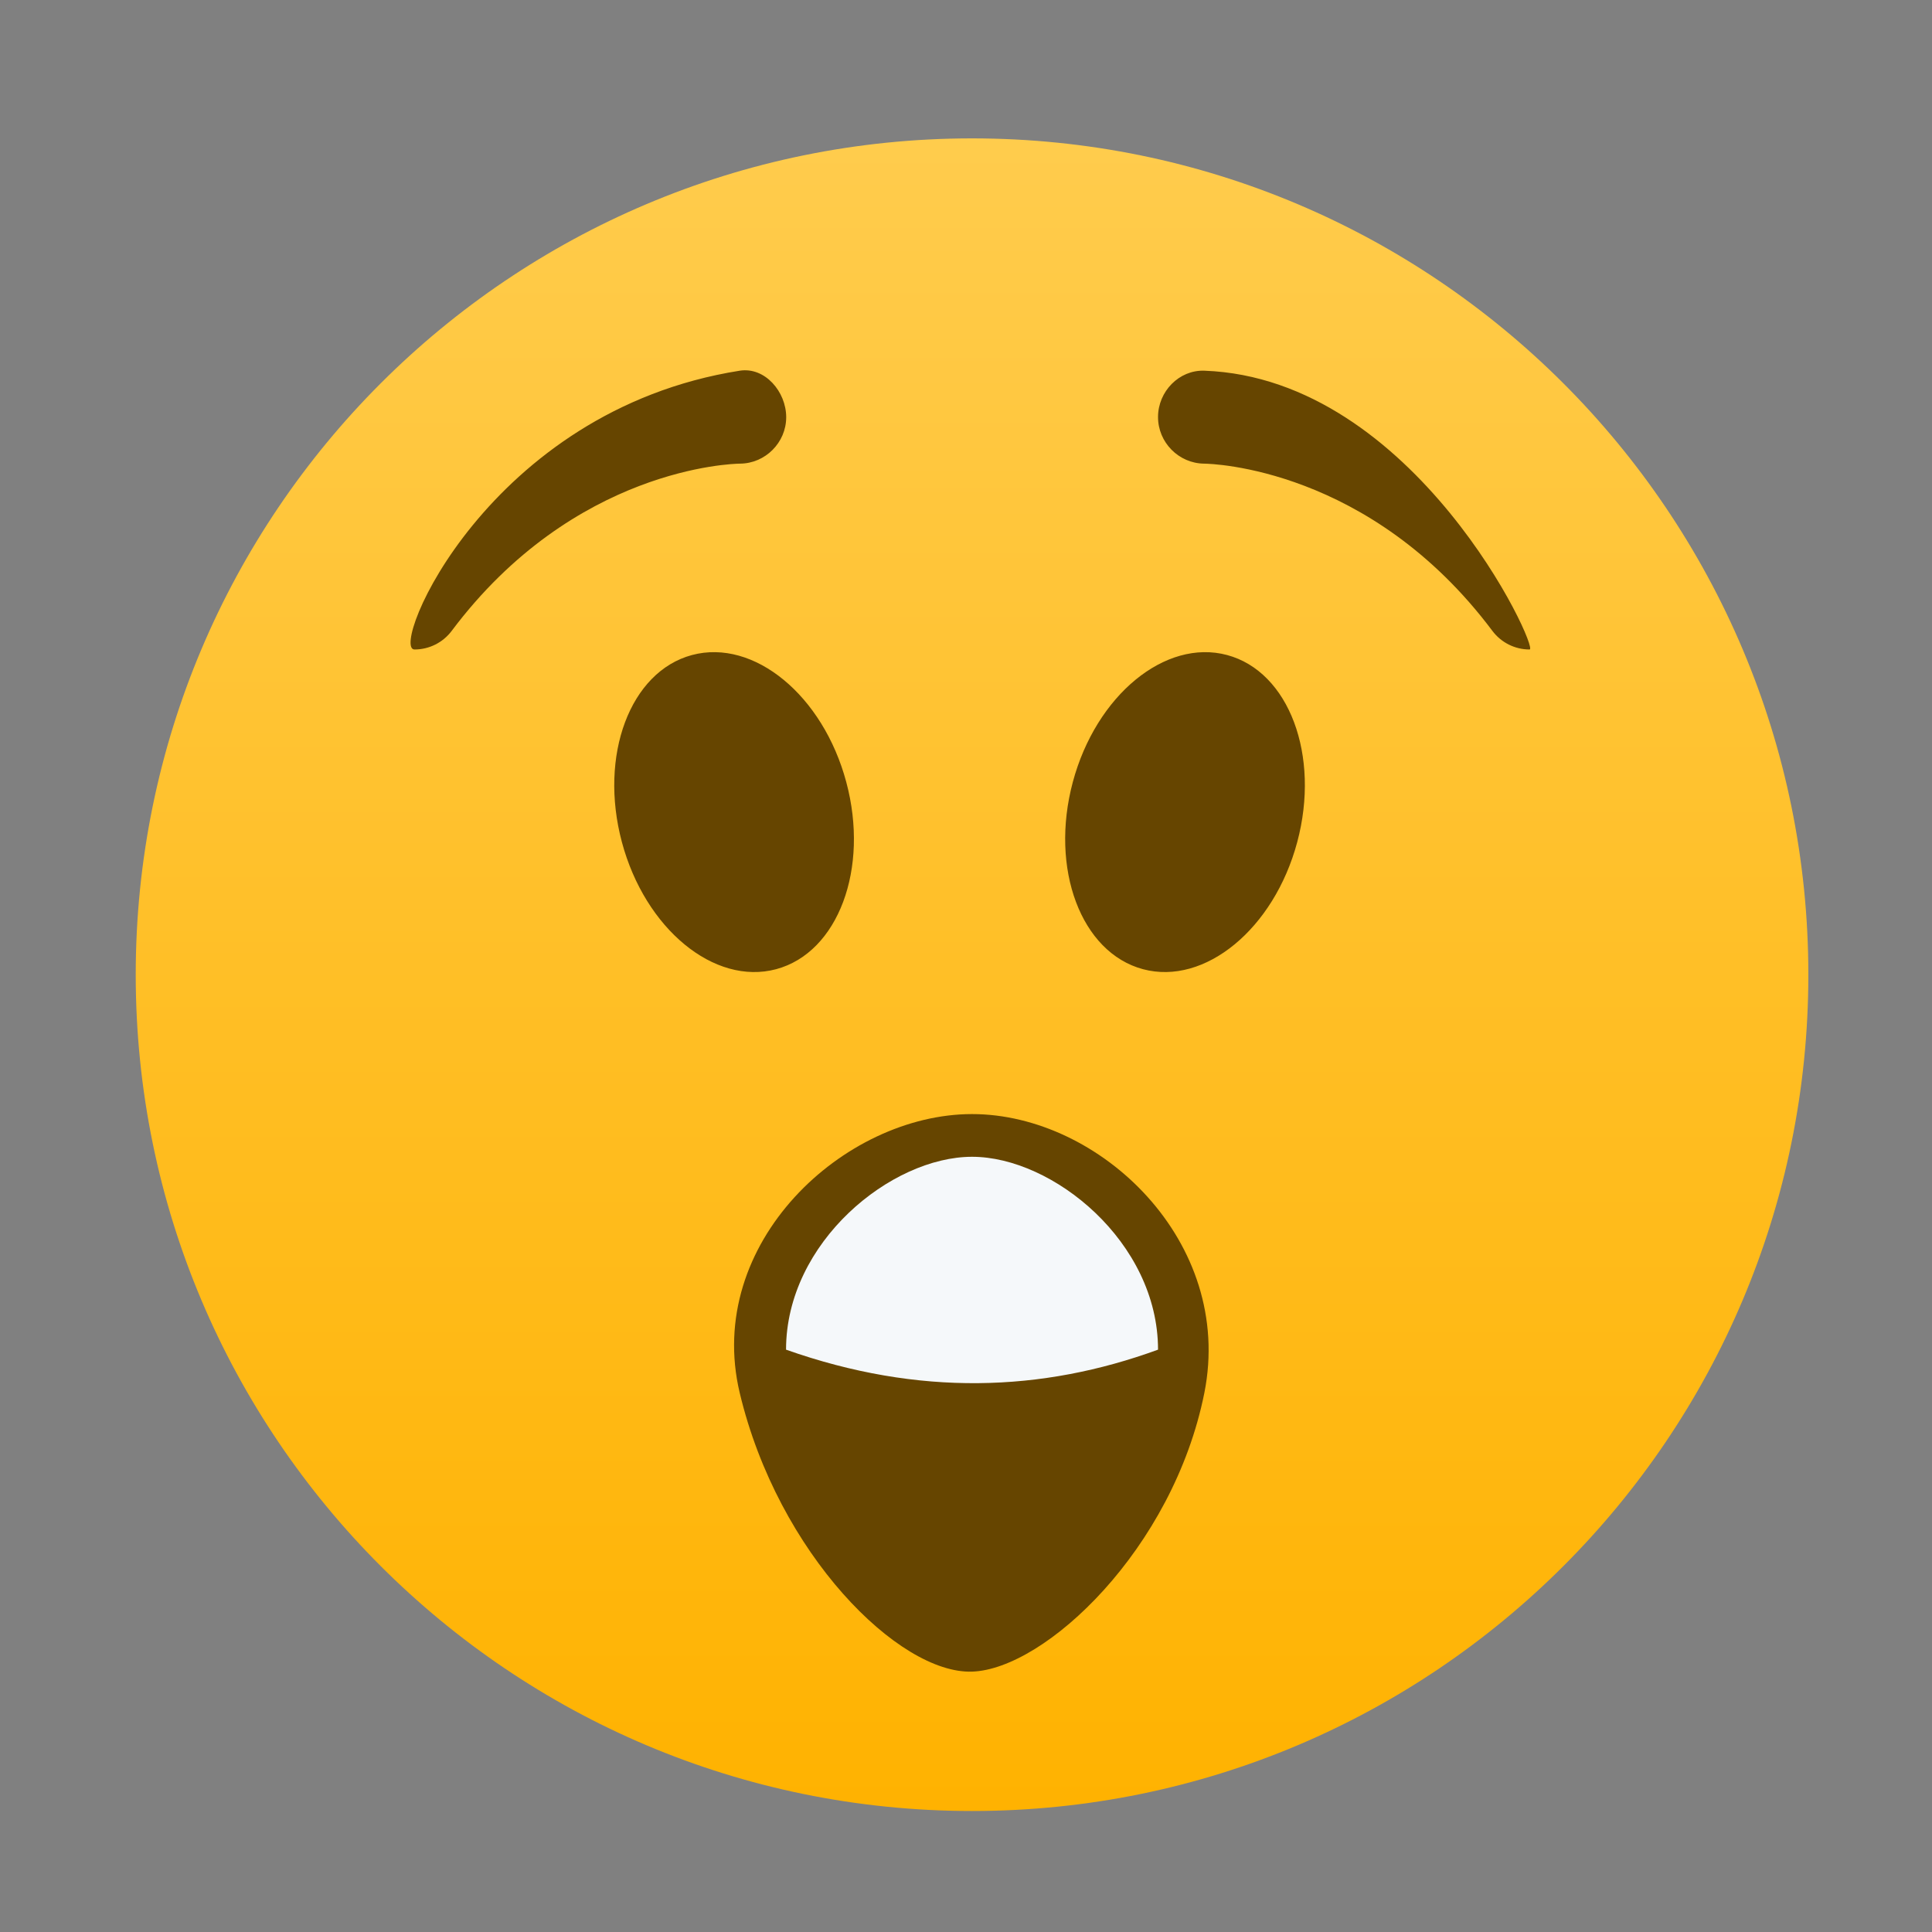<svg style="clip-rule:evenodd;fill-rule:evenodd;stroke-linejoin:round;stroke-miterlimit:2" viewBox="0 0 48 48" xmlns="http://www.w3.org/2000/svg">
 <rect x="0" y="0" width="48" height="48" fill="#808080" stroke="none"/>
 <path d="m44.928 24.216c0 11.476-9.302 20.778-20.778 20.778-11.474 0-20.778-9.302-20.778-20.778 0-11.474 9.304-20.778 20.778-20.778 11.476 0 20.778 9.304 20.778 20.778z" style="fill-rule:nonzero;fill:url(#_Linear1)"/>
 <path d="m24.15 27.679c3.185 0 6.519 3.178 5.772 6.926-0.775 3.882-3.957 6.867-5.772 6.926-1.816 0.06-4.819-2.924-5.772-6.926-0.885-3.718 2.587-6.926 5.772-6.926z" style="fill:#664500"/>
 <path d="m10.297 16.136c-0.633-1e-3 1.809-5.935 8.081-6.926 0.626-0.099 1.154 0.521 1.155 1.154 0 0.632-0.519 1.152-1.15 1.155-0.179 2e-3 -4.119 0.099-7.161 4.155-0.218 0.291-0.561 0.463-0.925 0.462zm27.706 0c-0.364 1e-3 -0.707-0.171-0.925-0.462-3.047-4.064-6.996-4.153-7.163-4.155-0.631-7e-3 -1.146-0.529-1.144-1.16 1e-3 -0.631 0.521-1.172 1.151-1.149 5.243 0.191 8.33 6.926 8.081 6.926z" style="fill-rule:nonzero;fill:#664500"/>
 <path d="m24.15 28.74c-2.006 0-4.621 2.116-4.621 4.792 3.299 1.166 6.359 1.053 9.242 0 0-2.676-2.615-4.792-4.621-4.792z" style="fill-rule:nonzero;fill:#f5f8fa"/>
 <path d="m17.192 16.274c1.539-0.412 3.256 1.002 3.833 3.155 0.578 2.154-0.203 4.237-1.741 4.65-1.539 0.412-3.256-1.002-3.833-3.156s0.203-4.237 1.741-4.649z" style="fill:#664500"/>
 <path d="m30.487 16.274c1.538 0.412 2.319 2.495 1.742 4.649s-2.295 3.568-3.833 3.156c-1.539-0.413-2.319-2.496-1.742-4.65 0.577-2.153 2.295-3.567 3.833-3.155z" style="fill:#664500"/>
 <defs>
  <linearGradient id="_Linear1" x2="1" gradientTransform="matrix(2.54449e-15,-41.555,41.555,2.54449e-15,24.315,44.994)" gradientUnits="userSpaceOnUse">
   <stop style="stop-color:#ffb200" offset="0"/>
   <stop style="stop-color:#ffcc4d" offset="1"/>
  </linearGradient>
 </defs>
</svg>
